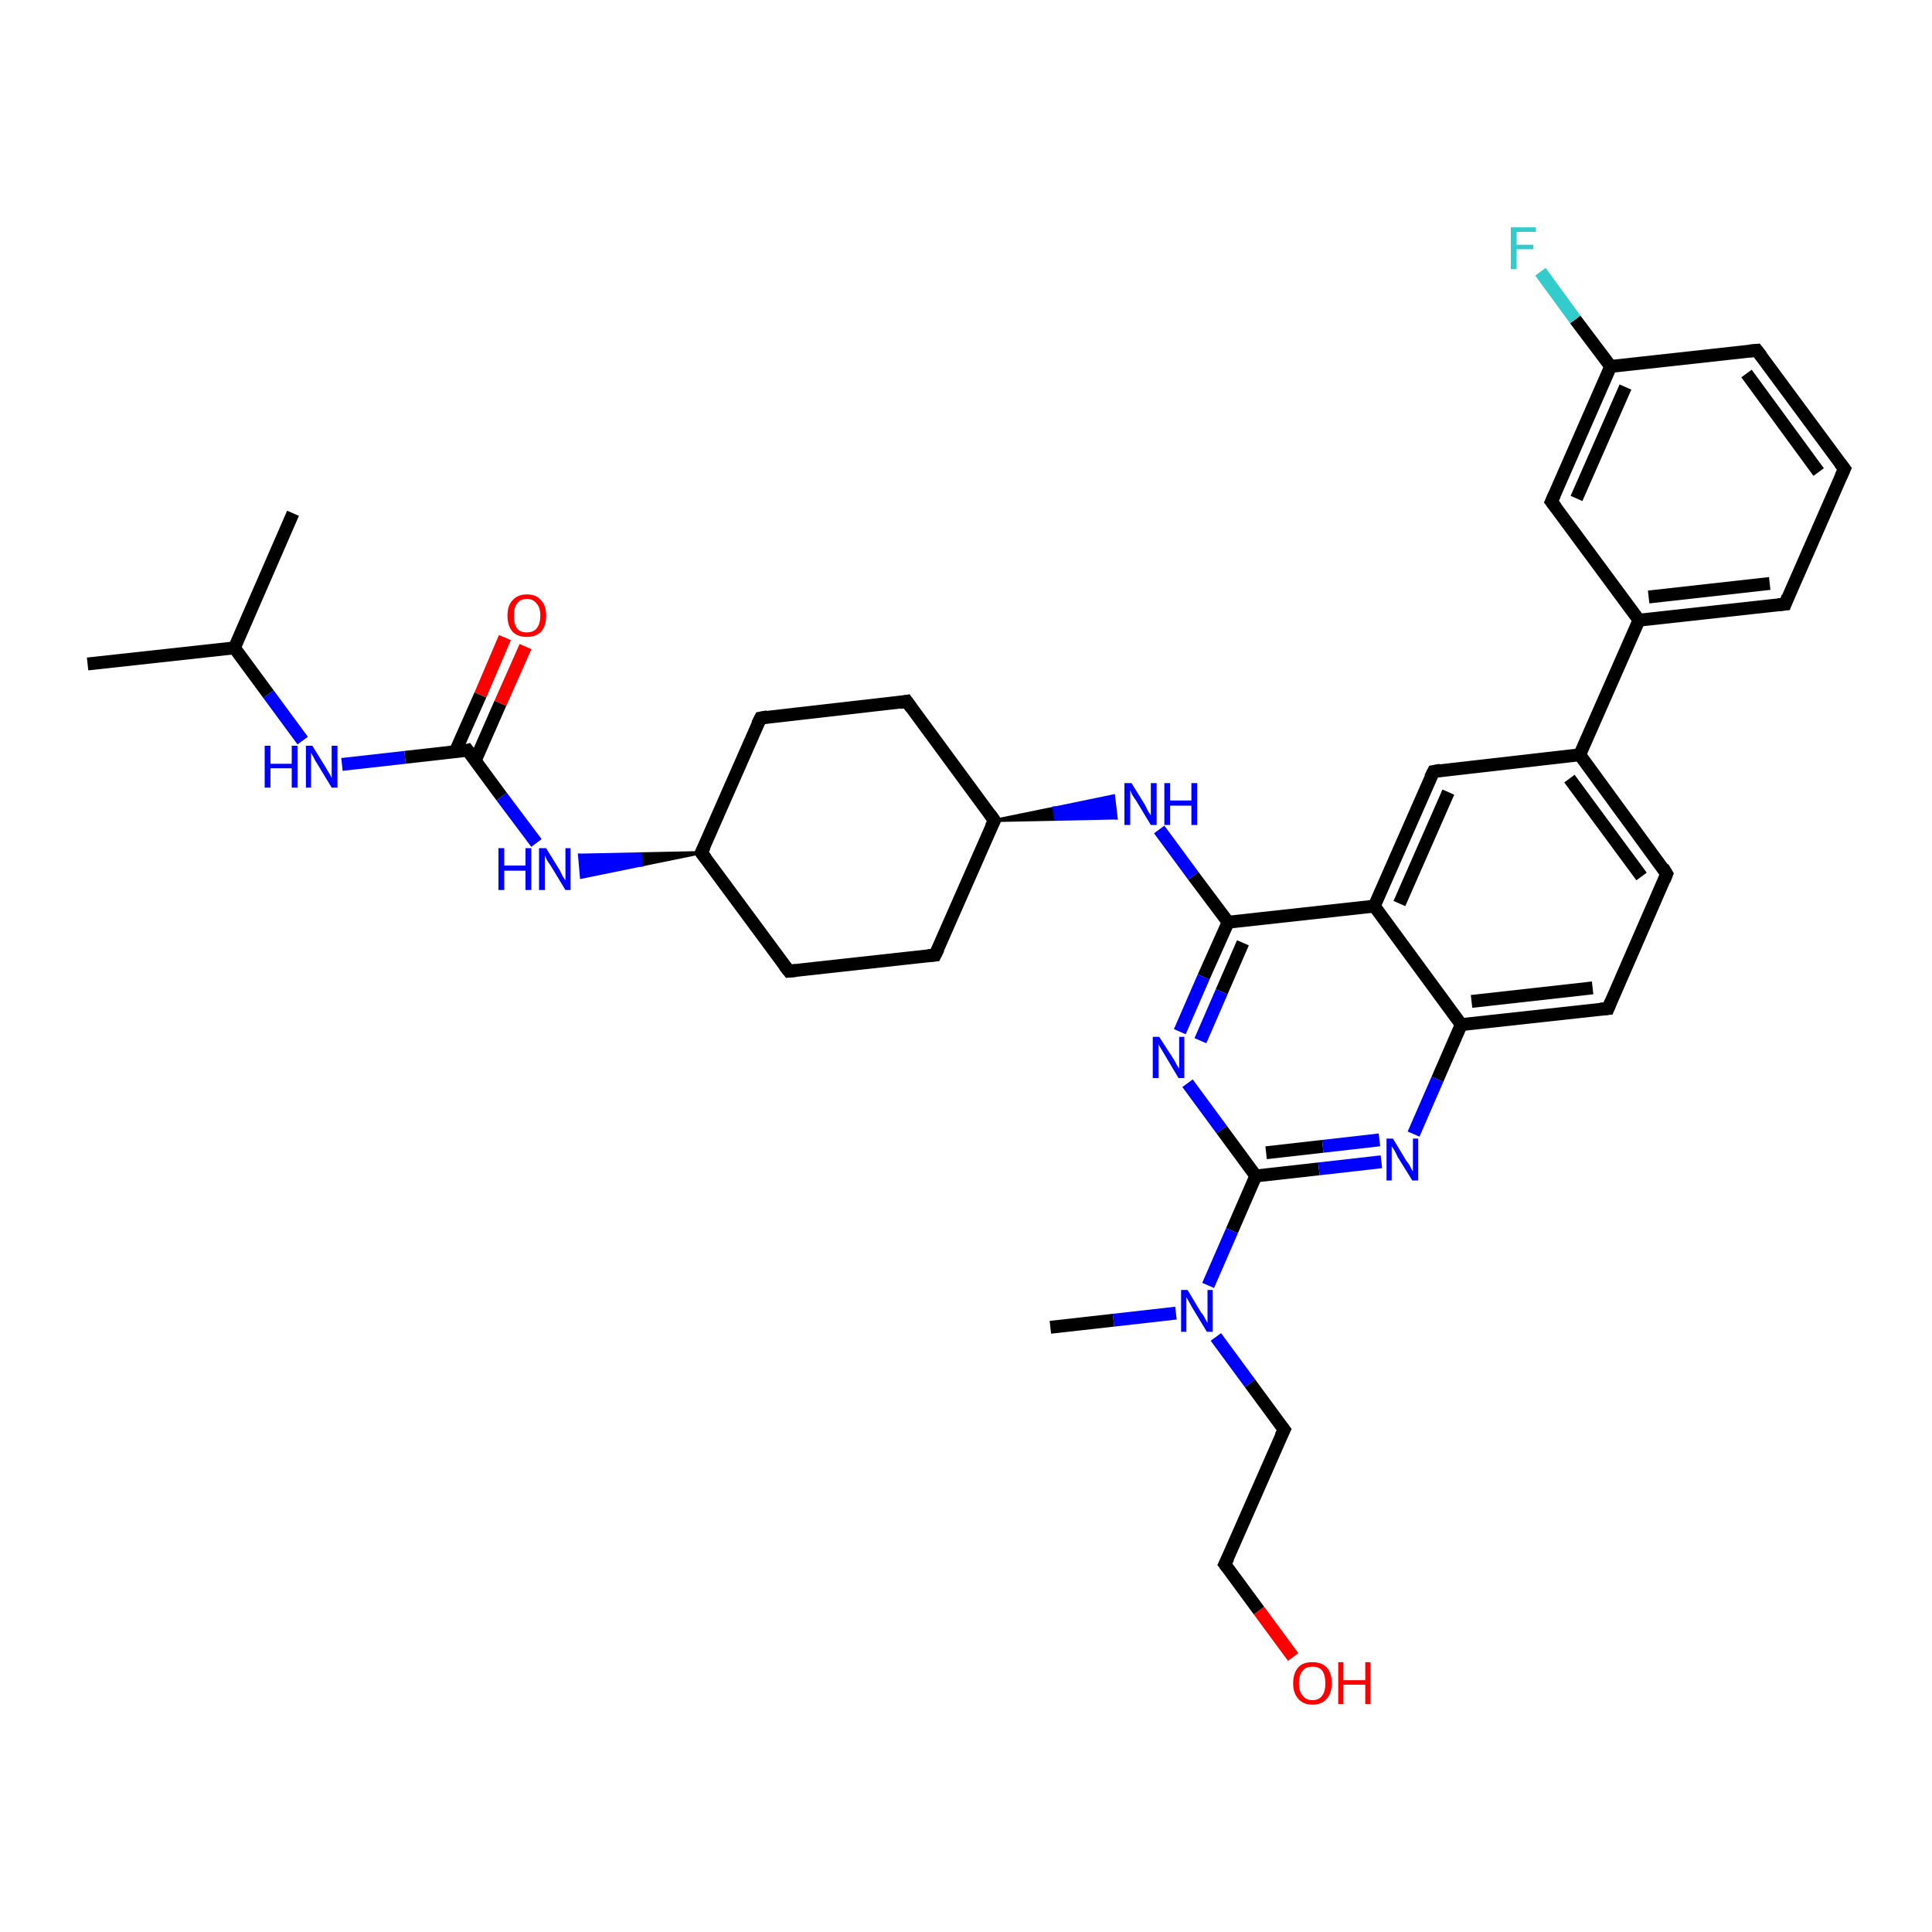 <?xml version='1.0' encoding='iso-8859-1'?>
<svg version='1.1' baseProfile='full'
              xmlns='http://www.w3.org/2000/svg'
                      xmlns:rdkit='http://www.rdkit.org/xml'
                      xmlns:xlink='http://www.w3.org/1999/xlink'
                  xml:space='preserve'
width='300px' height='300px' viewBox='0 0 300 300'>
<!-- END OF HEADER -->
<rect style='opacity:1.0;fill:#FFFFFF;stroke:none' width='300.0' height='300.0' x='0.0' y='0.0'> </rect>
<path class='bond-0 atom-0 atom-1' d='M 13.6,103.1 L 36.4,100.6' style='fill:none;fill-rule:evenodd;stroke:#000000;stroke-width:2.0px;stroke-linecap:butt;stroke-linejoin:miter;stroke-opacity:1' />
<path class='bond-1 atom-1 atom-2' d='M 36.4,100.6 L 45.5,79.7' style='fill:none;fill-rule:evenodd;stroke:#000000;stroke-width:2.0px;stroke-linecap:butt;stroke-linejoin:miter;stroke-opacity:1' />
<path class='bond-2 atom-1 atom-3' d='M 36.4,100.6 L 41.7,107.8' style='fill:none;fill-rule:evenodd;stroke:#000000;stroke-width:2.0px;stroke-linecap:butt;stroke-linejoin:miter;stroke-opacity:1' />
<path class='bond-2 atom-1 atom-3' d='M 41.7,107.8 L 47.0,115.0' style='fill:none;fill-rule:evenodd;stroke:#0000FF;stroke-width:2.0px;stroke-linecap:butt;stroke-linejoin:miter;stroke-opacity:1' />
<path class='bond-3 atom-3 atom-4' d='M 53.1,118.7 L 62.9,117.6' style='fill:none;fill-rule:evenodd;stroke:#0000FF;stroke-width:2.0px;stroke-linecap:butt;stroke-linejoin:miter;stroke-opacity:1' />
<path class='bond-3 atom-3 atom-4' d='M 62.9,117.6 L 72.6,116.5' style='fill:none;fill-rule:evenodd;stroke:#000000;stroke-width:2.0px;stroke-linecap:butt;stroke-linejoin:miter;stroke-opacity:1' />
<path class='bond-4 atom-4 atom-5' d='M 73.8,118.1 L 77.7,109.2' style='fill:none;fill-rule:evenodd;stroke:#000000;stroke-width:2.0px;stroke-linecap:butt;stroke-linejoin:miter;stroke-opacity:1' />
<path class='bond-4 atom-4 atom-5' d='M 77.7,109.2 L 81.6,100.4' style='fill:none;fill-rule:evenodd;stroke:#FF0000;stroke-width:2.0px;stroke-linecap:butt;stroke-linejoin:miter;stroke-opacity:1' />
<path class='bond-4 atom-4 atom-5' d='M 70.7,116.7 L 74.6,107.9' style='fill:none;fill-rule:evenodd;stroke:#000000;stroke-width:2.0px;stroke-linecap:butt;stroke-linejoin:miter;stroke-opacity:1' />
<path class='bond-4 atom-4 atom-5' d='M 74.6,107.9 L 78.4,99.0' style='fill:none;fill-rule:evenodd;stroke:#FF0000;stroke-width:2.0px;stroke-linecap:butt;stroke-linejoin:miter;stroke-opacity:1' />
<path class='bond-5 atom-4 atom-6' d='M 72.6,116.5 L 77.9,123.7' style='fill:none;fill-rule:evenodd;stroke:#000000;stroke-width:2.0px;stroke-linecap:butt;stroke-linejoin:miter;stroke-opacity:1' />
<path class='bond-5 atom-4 atom-6' d='M 77.9,123.7 L 83.3,130.9' style='fill:none;fill-rule:evenodd;stroke:#0000FF;stroke-width:2.0px;stroke-linecap:butt;stroke-linejoin:miter;stroke-opacity:1' />
<path class='bond-6 atom-7 atom-6' d='M 108.9,132.4 L 99.6,134.3 L 99.4,132.6 Z' style='fill:#000000;fill-rule:evenodd;fill-opacity:1;stroke:#000000;stroke-width:0.5px;stroke-linecap:butt;stroke-linejoin:miter;stroke-opacity:1;' />
<path class='bond-6 atom-7 atom-6' d='M 99.6,134.3 L 90.0,132.8 L 90.3,136.2 Z' style='fill:#0000FF;fill-rule:evenodd;fill-opacity:1;stroke:#0000FF;stroke-width:0.5px;stroke-linecap:butt;stroke-linejoin:miter;stroke-opacity:1;' />
<path class='bond-6 atom-7 atom-6' d='M 99.6,134.3 L 99.4,132.6 L 90.0,132.8 Z' style='fill:#0000FF;fill-rule:evenodd;fill-opacity:1;stroke:#0000FF;stroke-width:0.5px;stroke-linecap:butt;stroke-linejoin:miter;stroke-opacity:1;' />
<path class='bond-7 atom-7 atom-8' d='M 108.9,132.4 L 118.1,111.5' style='fill:none;fill-rule:evenodd;stroke:#000000;stroke-width:2.0px;stroke-linecap:butt;stroke-linejoin:miter;stroke-opacity:1' />
<path class='bond-8 atom-8 atom-9' d='M 118.1,111.5 L 140.8,108.9' style='fill:none;fill-rule:evenodd;stroke:#000000;stroke-width:2.0px;stroke-linecap:butt;stroke-linejoin:miter;stroke-opacity:1' />
<path class='bond-9 atom-9 atom-10' d='M 140.8,108.9 L 154.4,127.4' style='fill:none;fill-rule:evenodd;stroke:#000000;stroke-width:2.0px;stroke-linecap:butt;stroke-linejoin:miter;stroke-opacity:1' />
<path class='bond-10 atom-10 atom-11' d='M 154.4,127.4 L 145.2,148.3' style='fill:none;fill-rule:evenodd;stroke:#000000;stroke-width:2.0px;stroke-linecap:butt;stroke-linejoin:miter;stroke-opacity:1' />
<path class='bond-11 atom-11 atom-12' d='M 145.2,148.3 L 122.5,150.8' style='fill:none;fill-rule:evenodd;stroke:#000000;stroke-width:2.0px;stroke-linecap:butt;stroke-linejoin:miter;stroke-opacity:1' />
<path class='bond-12 atom-10 atom-13' d='M 154.4,127.4 L 163.7,125.5 L 163.9,127.2 Z' style='fill:#000000;fill-rule:evenodd;fill-opacity:1;stroke:#000000;stroke-width:0.5px;stroke-linecap:butt;stroke-linejoin:miter;stroke-opacity:1;' />
<path class='bond-12 atom-10 atom-13' d='M 163.7,125.5 L 173.3,127.0 L 172.9,123.6 Z' style='fill:#0000FF;fill-rule:evenodd;fill-opacity:1;stroke:#0000FF;stroke-width:0.5px;stroke-linecap:butt;stroke-linejoin:miter;stroke-opacity:1;' />
<path class='bond-12 atom-10 atom-13' d='M 163.7,125.5 L 163.9,127.2 L 173.3,127.0 Z' style='fill:#0000FF;fill-rule:evenodd;fill-opacity:1;stroke:#0000FF;stroke-width:0.5px;stroke-linecap:butt;stroke-linejoin:miter;stroke-opacity:1;' />
<path class='bond-13 atom-13 atom-14' d='M 180.0,128.8 L 185.3,136.0' style='fill:none;fill-rule:evenodd;stroke:#0000FF;stroke-width:2.0px;stroke-linecap:butt;stroke-linejoin:miter;stroke-opacity:1' />
<path class='bond-13 atom-13 atom-14' d='M 185.3,136.0 L 190.7,143.2' style='fill:none;fill-rule:evenodd;stroke:#000000;stroke-width:2.0px;stroke-linecap:butt;stroke-linejoin:miter;stroke-opacity:1' />
<path class='bond-14 atom-14 atom-15' d='M 190.7,143.2 L 186.9,151.7' style='fill:none;fill-rule:evenodd;stroke:#000000;stroke-width:2.0px;stroke-linecap:butt;stroke-linejoin:miter;stroke-opacity:1' />
<path class='bond-14 atom-14 atom-15' d='M 186.9,151.7 L 183.2,160.2' style='fill:none;fill-rule:evenodd;stroke:#0000FF;stroke-width:2.0px;stroke-linecap:butt;stroke-linejoin:miter;stroke-opacity:1' />
<path class='bond-14 atom-14 atom-15' d='M 193.0,146.4 L 189.7,154.0' style='fill:none;fill-rule:evenodd;stroke:#000000;stroke-width:2.0px;stroke-linecap:butt;stroke-linejoin:miter;stroke-opacity:1' />
<path class='bond-14 atom-14 atom-15' d='M 189.7,154.0 L 186.4,161.6' style='fill:none;fill-rule:evenodd;stroke:#0000FF;stroke-width:2.0px;stroke-linecap:butt;stroke-linejoin:miter;stroke-opacity:1' />
<path class='bond-15 atom-15 atom-16' d='M 184.4,168.2 L 189.7,175.4' style='fill:none;fill-rule:evenodd;stroke:#0000FF;stroke-width:2.0px;stroke-linecap:butt;stroke-linejoin:miter;stroke-opacity:1' />
<path class='bond-15 atom-15 atom-16' d='M 189.7,175.4 L 195.0,182.6' style='fill:none;fill-rule:evenodd;stroke:#000000;stroke-width:2.0px;stroke-linecap:butt;stroke-linejoin:miter;stroke-opacity:1' />
<path class='bond-16 atom-16 atom-17' d='M 195.0,182.6 L 204.8,181.5' style='fill:none;fill-rule:evenodd;stroke:#000000;stroke-width:2.0px;stroke-linecap:butt;stroke-linejoin:miter;stroke-opacity:1' />
<path class='bond-16 atom-16 atom-17' d='M 204.8,181.5 L 214.5,180.4' style='fill:none;fill-rule:evenodd;stroke:#0000FF;stroke-width:2.0px;stroke-linecap:butt;stroke-linejoin:miter;stroke-opacity:1' />
<path class='bond-16 atom-16 atom-17' d='M 196.6,179.0 L 205.4,178.0' style='fill:none;fill-rule:evenodd;stroke:#000000;stroke-width:2.0px;stroke-linecap:butt;stroke-linejoin:miter;stroke-opacity:1' />
<path class='bond-16 atom-16 atom-17' d='M 205.4,178.0 L 214.2,177.0' style='fill:none;fill-rule:evenodd;stroke:#0000FF;stroke-width:2.0px;stroke-linecap:butt;stroke-linejoin:miter;stroke-opacity:1' />
<path class='bond-17 atom-17 atom-18' d='M 219.5,176.1 L 223.2,167.6' style='fill:none;fill-rule:evenodd;stroke:#0000FF;stroke-width:2.0px;stroke-linecap:butt;stroke-linejoin:miter;stroke-opacity:1' />
<path class='bond-17 atom-17 atom-18' d='M 223.2,167.6 L 226.9,159.1' style='fill:none;fill-rule:evenodd;stroke:#000000;stroke-width:2.0px;stroke-linecap:butt;stroke-linejoin:miter;stroke-opacity:1' />
<path class='bond-18 atom-18 atom-19' d='M 226.9,159.1 L 249.7,156.6' style='fill:none;fill-rule:evenodd;stroke:#000000;stroke-width:2.0px;stroke-linecap:butt;stroke-linejoin:miter;stroke-opacity:1' />
<path class='bond-18 atom-18 atom-19' d='M 228.5,155.5 L 247.3,153.4' style='fill:none;fill-rule:evenodd;stroke:#000000;stroke-width:2.0px;stroke-linecap:butt;stroke-linejoin:miter;stroke-opacity:1' />
<path class='bond-19 atom-19 atom-20' d='M 249.7,156.6 L 258.8,135.7' style='fill:none;fill-rule:evenodd;stroke:#000000;stroke-width:2.0px;stroke-linecap:butt;stroke-linejoin:miter;stroke-opacity:1' />
<path class='bond-20 atom-20 atom-21' d='M 258.8,135.7 L 245.3,117.2' style='fill:none;fill-rule:evenodd;stroke:#000000;stroke-width:2.0px;stroke-linecap:butt;stroke-linejoin:miter;stroke-opacity:1' />
<path class='bond-20 atom-20 atom-21' d='M 254.9,136.1 L 243.7,120.9' style='fill:none;fill-rule:evenodd;stroke:#000000;stroke-width:2.0px;stroke-linecap:butt;stroke-linejoin:miter;stroke-opacity:1' />
<path class='bond-21 atom-21 atom-22' d='M 245.3,117.2 L 222.6,119.8' style='fill:none;fill-rule:evenodd;stroke:#000000;stroke-width:2.0px;stroke-linecap:butt;stroke-linejoin:miter;stroke-opacity:1' />
<path class='bond-22 atom-22 atom-23' d='M 222.6,119.8 L 213.4,140.7' style='fill:none;fill-rule:evenodd;stroke:#000000;stroke-width:2.0px;stroke-linecap:butt;stroke-linejoin:miter;stroke-opacity:1' />
<path class='bond-22 atom-22 atom-23' d='M 224.9,123.0 L 217.3,140.3' style='fill:none;fill-rule:evenodd;stroke:#000000;stroke-width:2.0px;stroke-linecap:butt;stroke-linejoin:miter;stroke-opacity:1' />
<path class='bond-23 atom-21 atom-24' d='M 245.3,117.2 L 254.5,96.3' style='fill:none;fill-rule:evenodd;stroke:#000000;stroke-width:2.0px;stroke-linecap:butt;stroke-linejoin:miter;stroke-opacity:1' />
<path class='bond-24 atom-24 atom-25' d='M 254.5,96.3 L 277.2,93.8' style='fill:none;fill-rule:evenodd;stroke:#000000;stroke-width:2.0px;stroke-linecap:butt;stroke-linejoin:miter;stroke-opacity:1' />
<path class='bond-24 atom-24 atom-25' d='M 256.0,92.7 L 274.8,90.6' style='fill:none;fill-rule:evenodd;stroke:#000000;stroke-width:2.0px;stroke-linecap:butt;stroke-linejoin:miter;stroke-opacity:1' />
<path class='bond-25 atom-25 atom-26' d='M 277.2,93.8 L 286.4,72.8' style='fill:none;fill-rule:evenodd;stroke:#000000;stroke-width:2.0px;stroke-linecap:butt;stroke-linejoin:miter;stroke-opacity:1' />
<path class='bond-26 atom-26 atom-27' d='M 286.4,72.8 L 272.8,54.4' style='fill:none;fill-rule:evenodd;stroke:#000000;stroke-width:2.0px;stroke-linecap:butt;stroke-linejoin:miter;stroke-opacity:1' />
<path class='bond-26 atom-26 atom-27' d='M 282.4,73.3 L 271.2,58.0' style='fill:none;fill-rule:evenodd;stroke:#000000;stroke-width:2.0px;stroke-linecap:butt;stroke-linejoin:miter;stroke-opacity:1' />
<path class='bond-27 atom-27 atom-28' d='M 272.8,54.4 L 250.1,56.9' style='fill:none;fill-rule:evenodd;stroke:#000000;stroke-width:2.0px;stroke-linecap:butt;stroke-linejoin:miter;stroke-opacity:1' />
<path class='bond-28 atom-28 atom-29' d='M 250.1,56.9 L 244.6,49.6' style='fill:none;fill-rule:evenodd;stroke:#000000;stroke-width:2.0px;stroke-linecap:butt;stroke-linejoin:miter;stroke-opacity:1' />
<path class='bond-28 atom-28 atom-29' d='M 244.6,49.6 L 239.2,42.2' style='fill:none;fill-rule:evenodd;stroke:#33CCCC;stroke-width:2.0px;stroke-linecap:butt;stroke-linejoin:miter;stroke-opacity:1' />
<path class='bond-29 atom-28 atom-30' d='M 250.1,56.9 L 240.9,77.9' style='fill:none;fill-rule:evenodd;stroke:#000000;stroke-width:2.0px;stroke-linecap:butt;stroke-linejoin:miter;stroke-opacity:1' />
<path class='bond-29 atom-28 atom-30' d='M 252.4,60.1 L 244.8,77.4' style='fill:none;fill-rule:evenodd;stroke:#000000;stroke-width:2.0px;stroke-linecap:butt;stroke-linejoin:miter;stroke-opacity:1' />
<path class='bond-30 atom-16 atom-31' d='M 195.0,182.6 L 191.3,191.1' style='fill:none;fill-rule:evenodd;stroke:#000000;stroke-width:2.0px;stroke-linecap:butt;stroke-linejoin:miter;stroke-opacity:1' />
<path class='bond-30 atom-16 atom-31' d='M 191.3,191.1 L 187.6,199.6' style='fill:none;fill-rule:evenodd;stroke:#0000FF;stroke-width:2.0px;stroke-linecap:butt;stroke-linejoin:miter;stroke-opacity:1' />
<path class='bond-31 atom-31 atom-32' d='M 182.6,203.9 L 172.9,205.0' style='fill:none;fill-rule:evenodd;stroke:#0000FF;stroke-width:2.0px;stroke-linecap:butt;stroke-linejoin:miter;stroke-opacity:1' />
<path class='bond-31 atom-31 atom-32' d='M 172.9,205.0 L 163.1,206.1' style='fill:none;fill-rule:evenodd;stroke:#000000;stroke-width:2.0px;stroke-linecap:butt;stroke-linejoin:miter;stroke-opacity:1' />
<path class='bond-32 atom-31 atom-33' d='M 188.8,207.6 L 194.1,214.8' style='fill:none;fill-rule:evenodd;stroke:#0000FF;stroke-width:2.0px;stroke-linecap:butt;stroke-linejoin:miter;stroke-opacity:1' />
<path class='bond-32 atom-31 atom-33' d='M 194.1,214.8 L 199.4,222.0' style='fill:none;fill-rule:evenodd;stroke:#000000;stroke-width:2.0px;stroke-linecap:butt;stroke-linejoin:miter;stroke-opacity:1' />
<path class='bond-33 atom-33 atom-34' d='M 199.4,222.0 L 190.2,242.9' style='fill:none;fill-rule:evenodd;stroke:#000000;stroke-width:2.0px;stroke-linecap:butt;stroke-linejoin:miter;stroke-opacity:1' />
<path class='bond-34 atom-34 atom-35' d='M 190.2,242.9 L 195.5,250.1' style='fill:none;fill-rule:evenodd;stroke:#000000;stroke-width:2.0px;stroke-linecap:butt;stroke-linejoin:miter;stroke-opacity:1' />
<path class='bond-34 atom-34 atom-35' d='M 195.5,250.1 L 200.8,257.3' style='fill:none;fill-rule:evenodd;stroke:#FF0000;stroke-width:2.0px;stroke-linecap:butt;stroke-linejoin:miter;stroke-opacity:1' />
<path class='bond-35 atom-12 atom-7' d='M 122.5,150.8 L 108.9,132.4' style='fill:none;fill-rule:evenodd;stroke:#000000;stroke-width:2.0px;stroke-linecap:butt;stroke-linejoin:miter;stroke-opacity:1' />
<path class='bond-36 atom-23 atom-14' d='M 213.4,140.7 L 190.7,143.2' style='fill:none;fill-rule:evenodd;stroke:#000000;stroke-width:2.0px;stroke-linecap:butt;stroke-linejoin:miter;stroke-opacity:1' />
<path class='bond-37 atom-30 atom-24' d='M 240.9,77.9 L 254.5,96.3' style='fill:none;fill-rule:evenodd;stroke:#000000;stroke-width:2.0px;stroke-linecap:butt;stroke-linejoin:miter;stroke-opacity:1' />
<path class='bond-38 atom-23 atom-18' d='M 213.4,140.7 L 226.9,159.1' style='fill:none;fill-rule:evenodd;stroke:#000000;stroke-width:2.0px;stroke-linecap:butt;stroke-linejoin:miter;stroke-opacity:1' />
<path d='M 72.2,116.6 L 72.6,116.5 L 72.9,116.9' style='fill:none;stroke:#000000;stroke-width:2.0px;stroke-linecap:butt;stroke-linejoin:miter;stroke-opacity:1;' />
<path d='M 109.4,131.4 L 108.9,132.4 L 109.6,133.3' style='fill:none;stroke:#000000;stroke-width:2.0px;stroke-linecap:butt;stroke-linejoin:miter;stroke-opacity:1;' />
<path d='M 117.6,112.5 L 118.1,111.5 L 119.2,111.3' style='fill:none;stroke:#000000;stroke-width:2.0px;stroke-linecap:butt;stroke-linejoin:miter;stroke-opacity:1;' />
<path d='M 139.7,109.1 L 140.8,108.9 L 141.5,109.9' style='fill:none;stroke:#000000;stroke-width:2.0px;stroke-linecap:butt;stroke-linejoin:miter;stroke-opacity:1;' />
<path d='M 153.7,126.4 L 154.4,127.4 L 153.9,128.4' style='fill:none;stroke:#000000;stroke-width:2.0px;stroke-linecap:butt;stroke-linejoin:miter;stroke-opacity:1;' />
<path d='M 145.7,147.3 L 145.2,148.3 L 144.1,148.4' style='fill:none;stroke:#000000;stroke-width:2.0px;stroke-linecap:butt;stroke-linejoin:miter;stroke-opacity:1;' />
<path d='M 123.6,150.7 L 122.5,150.8 L 121.8,149.9' style='fill:none;stroke:#000000;stroke-width:2.0px;stroke-linecap:butt;stroke-linejoin:miter;stroke-opacity:1;' />
<path d='M 248.5,156.7 L 249.7,156.6 L 250.1,155.6' style='fill:none;stroke:#000000;stroke-width:2.0px;stroke-linecap:butt;stroke-linejoin:miter;stroke-opacity:1;' />
<path d='M 258.4,136.7 L 258.8,135.7 L 258.2,134.7' style='fill:none;stroke:#000000;stroke-width:2.0px;stroke-linecap:butt;stroke-linejoin:miter;stroke-opacity:1;' />
<path d='M 223.7,119.6 L 222.6,119.8 L 222.1,120.8' style='fill:none;stroke:#000000;stroke-width:2.0px;stroke-linecap:butt;stroke-linejoin:miter;stroke-opacity:1;' />
<path d='M 276.1,93.9 L 277.2,93.8 L 277.6,92.7' style='fill:none;stroke:#000000;stroke-width:2.0px;stroke-linecap:butt;stroke-linejoin:miter;stroke-opacity:1;' />
<path d='M 285.9,73.9 L 286.4,72.8 L 285.7,71.9' style='fill:none;stroke:#000000;stroke-width:2.0px;stroke-linecap:butt;stroke-linejoin:miter;stroke-opacity:1;' />
<path d='M 273.5,55.3 L 272.8,54.4 L 271.7,54.5' style='fill:none;stroke:#000000;stroke-width:2.0px;stroke-linecap:butt;stroke-linejoin:miter;stroke-opacity:1;' />
<path d='M 241.4,76.8 L 240.9,77.9 L 241.6,78.8' style='fill:none;stroke:#000000;stroke-width:2.0px;stroke-linecap:butt;stroke-linejoin:miter;stroke-opacity:1;' />
<path d='M 199.1,221.6 L 199.4,222.0 L 198.9,223.0' style='fill:none;stroke:#000000;stroke-width:2.0px;stroke-linecap:butt;stroke-linejoin:miter;stroke-opacity:1;' />
<path d='M 190.7,241.9 L 190.2,242.9 L 190.5,243.3' style='fill:none;stroke:#000000;stroke-width:2.0px;stroke-linecap:butt;stroke-linejoin:miter;stroke-opacity:1;' />
<path class='atom-3' d='M 41.1 115.8
L 42.0 115.8
L 42.0 118.6
L 45.3 118.6
L 45.3 115.8
L 46.2 115.8
L 46.2 122.3
L 45.3 122.3
L 45.3 119.3
L 42.0 119.3
L 42.0 122.3
L 41.1 122.3
L 41.1 115.8
' fill='#0000FF'/>
<path class='atom-3' d='M 48.5 115.8
L 50.6 119.2
Q 50.8 119.6, 51.2 120.2
Q 51.5 120.8, 51.5 120.8
L 51.5 115.8
L 52.4 115.8
L 52.4 122.3
L 51.5 122.3
L 49.2 118.5
Q 48.9 118.1, 48.7 117.6
Q 48.4 117.1, 48.3 116.9
L 48.3 122.3
L 47.5 122.3
L 47.5 115.8
L 48.5 115.8
' fill='#0000FF'/>
<path class='atom-5' d='M 78.8 95.6
Q 78.8 94.0, 79.6 93.2
Q 80.4 92.3, 81.8 92.3
Q 83.3 92.3, 84.0 93.2
Q 84.8 94.0, 84.8 95.6
Q 84.8 97.2, 84.0 98.1
Q 83.2 98.9, 81.8 98.9
Q 80.4 98.9, 79.6 98.1
Q 78.8 97.2, 78.8 95.6
M 81.8 98.2
Q 82.8 98.2, 83.3 97.6
Q 83.9 96.9, 83.9 95.6
Q 83.9 94.3, 83.3 93.7
Q 82.8 93.0, 81.8 93.0
Q 80.8 93.0, 80.3 93.7
Q 79.8 94.3, 79.8 95.6
Q 79.8 96.9, 80.3 97.6
Q 80.8 98.2, 81.8 98.2
' fill='#FF0000'/>
<path class='atom-6' d='M 77.4 131.7
L 78.3 131.7
L 78.3 134.4
L 81.6 134.4
L 81.6 131.7
L 82.5 131.7
L 82.5 138.2
L 81.6 138.2
L 81.6 135.2
L 78.3 135.2
L 78.3 138.2
L 77.4 138.2
L 77.4 131.7
' fill='#0000FF'/>
<path class='atom-6' d='M 84.8 131.7
L 86.9 135.1
Q 87.1 135.5, 87.4 136.1
Q 87.8 136.7, 87.8 136.7
L 87.8 131.7
L 88.6 131.7
L 88.6 138.2
L 87.8 138.2
L 85.5 134.4
Q 85.2 134.0, 84.9 133.5
Q 84.7 133.0, 84.6 132.8
L 84.6 138.2
L 83.7 138.2
L 83.7 131.7
L 84.8 131.7
' fill='#0000FF'/>
<path class='atom-13' d='M 175.7 121.6
L 177.8 125.0
Q 178.0 125.4, 178.3 126.0
Q 178.7 126.6, 178.7 126.6
L 178.7 121.6
L 179.6 121.6
L 179.6 128.1
L 178.7 128.1
L 176.4 124.3
Q 176.1 123.9, 175.8 123.4
Q 175.6 122.9, 175.5 122.7
L 175.5 128.1
L 174.6 128.1
L 174.6 121.6
L 175.7 121.6
' fill='#0000FF'/>
<path class='atom-13' d='M 180.8 121.6
L 181.7 121.6
L 181.7 124.3
L 185.0 124.3
L 185.0 121.6
L 185.9 121.6
L 185.9 128.1
L 185.0 128.1
L 185.0 125.1
L 181.7 125.1
L 181.7 128.1
L 180.8 128.1
L 180.8 121.6
' fill='#0000FF'/>
<path class='atom-15' d='M 180.0 161.0
L 182.2 164.4
Q 182.4 164.7, 182.7 165.3
Q 183.1 165.9, 183.1 166.0
L 183.1 161.0
L 183.9 161.0
L 183.9 167.4
L 183.0 167.4
L 180.8 163.7
Q 180.5 163.2, 180.2 162.7
Q 179.9 162.2, 179.9 162.1
L 179.9 167.4
L 179.0 167.4
L 179.0 161.0
L 180.0 161.0
' fill='#0000FF'/>
<path class='atom-17' d='M 216.3 176.8
L 218.4 180.3
Q 218.7 180.6, 219.0 181.2
Q 219.3 181.8, 219.4 181.9
L 219.4 176.8
L 220.2 176.8
L 220.2 183.3
L 219.3 183.3
L 217.0 179.6
Q 216.8 179.1, 216.5 178.6
Q 216.2 178.1, 216.1 178.0
L 216.1 183.3
L 215.3 183.3
L 215.3 176.8
L 216.3 176.8
' fill='#0000FF'/>
<path class='atom-29' d='M 234.6 35.3
L 238.5 35.3
L 238.5 36.0
L 235.5 36.0
L 235.5 38.0
L 238.1 38.0
L 238.1 38.7
L 235.5 38.7
L 235.5 41.8
L 234.6 41.8
L 234.6 35.3
' fill='#33CCCC'/>
<path class='atom-31' d='M 184.4 200.3
L 186.5 203.8
Q 186.8 204.1, 187.1 204.7
Q 187.4 205.3, 187.5 205.4
L 187.5 200.3
L 188.3 200.3
L 188.3 206.8
L 187.4 206.8
L 185.1 203.0
Q 184.9 202.6, 184.6 202.1
Q 184.3 201.6, 184.2 201.4
L 184.2 206.8
L 183.4 206.8
L 183.4 200.3
L 184.4 200.3
' fill='#0000FF'/>
<path class='atom-35' d='M 200.8 261.4
Q 200.8 259.8, 201.6 258.9
Q 202.3 258.1, 203.8 258.1
Q 205.2 258.1, 206.0 258.9
Q 206.8 259.8, 206.8 261.4
Q 206.8 262.9, 206.0 263.8
Q 205.2 264.7, 203.8 264.7
Q 202.4 264.7, 201.6 263.8
Q 200.8 262.9, 200.8 261.4
M 203.8 264.0
Q 204.8 264.0, 205.3 263.3
Q 205.8 262.7, 205.8 261.4
Q 205.8 260.1, 205.3 259.4
Q 204.8 258.8, 203.8 258.8
Q 202.8 258.8, 202.3 259.4
Q 201.7 260.1, 201.7 261.4
Q 201.7 262.7, 202.3 263.3
Q 202.8 264.0, 203.8 264.0
' fill='#FF0000'/>
<path class='atom-35' d='M 207.8 258.1
L 208.6 258.1
L 208.6 260.9
L 212.0 260.9
L 212.0 258.1
L 212.8 258.1
L 212.8 264.6
L 212.0 264.6
L 212.0 261.6
L 208.6 261.6
L 208.6 264.6
L 207.8 264.6
L 207.8 258.1
' fill='#FF0000'/>
</svg>

